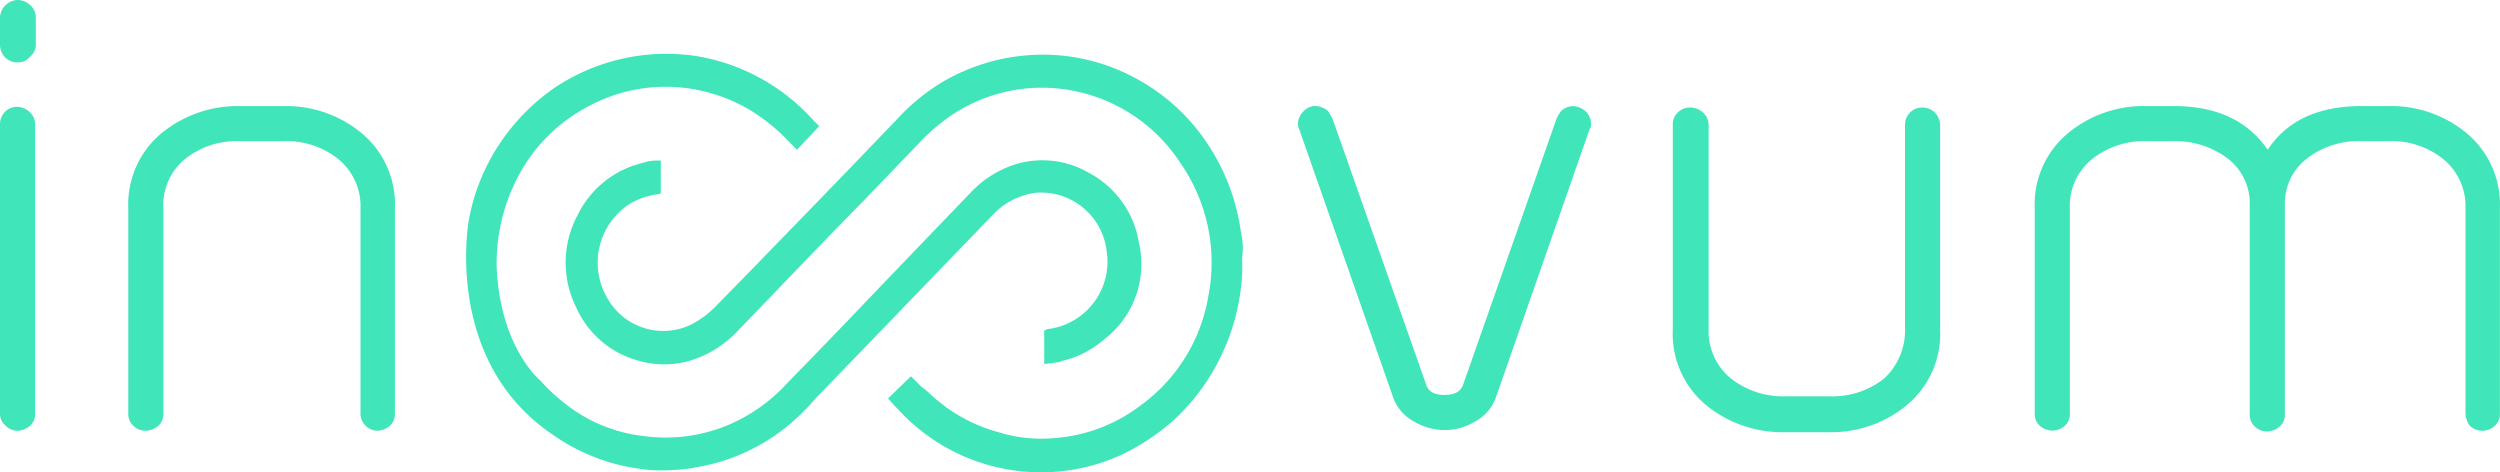 <svg xmlns="http://www.w3.org/2000/svg" width="348.816" height="65.872" viewBox="0 0 348.816 65.872">
  <g id="Gruppe_215" transform="translate(-2.4)">
    <g id="Gruppe_1" data-name="Gruppe 1">
      <g id="Gruppe_127">
        <path id="Pfad_300" d="M161.3,33.8a13.445,13.445,0,0,0-7-9.7,12.939,12.939,0,0,0-9.8-1.3,14.553,14.553,0,0,0-6.6,4l-7.5,7.8L123.3,42c-3.7,3.9-7.4,7.7-11.1,11.5a23.6,23.6,0,0,1-8.2,5.8,22.736,22.736,0,0,1-12.1,1.5,21.359,21.359,0,0,1-10.8-4.6,24.225,24.225,0,0,1-3.3-3.1s-5.6-4.5-6.1-15.8a25.836,25.836,0,0,1,2.6-11.9A23.166,23.166,0,0,1,84.2,15a22.664,22.664,0,0,1,14.7-2.6,23.071,23.071,0,0,1,8.7,3.3,26.422,26.422,0,0,1,5.1,4.3l.9.9,3.1-3.3-.5-.5h0l-.3-.3h0a28.007,28.007,0,0,0-16.5-9,28.045,28.045,0,0,0-19.7,4.5,29.079,29.079,0,0,0-9.2,10.5,27.988,27.988,0,0,0-2.7,8S64.2,50.4,79.6,60.7a27.3,27.3,0,0,0,12,4.7,20.667,20.667,0,0,0,4.3.2,31.625,31.625,0,0,0,3.2-.3l.4-.1a26.943,26.943,0,0,0,11.8-5,29.127,29.127,0,0,0,4.8-4.5L140.9,30a10.007,10.007,0,0,1,6-3.1,9.209,9.209,0,0,1,9.9,8.1,9.469,9.469,0,0,1-8.1,10.9.367.367,0,0,0-.3.1l-.3.1v4.7c.7-.1,1.5-.2,2.2-.3a.1.1,0,0,0,.1-.1,13.626,13.626,0,0,0,6-3,13.242,13.242,0,0,0,4.9-13.6" fill="#40e5b9"/>
        <path id="Pfad_301" d="M175.6,32.7l-.1-.6a29.235,29.235,0,0,0-4.4-11.7A27.62,27.62,0,0,0,161,11a27.273,27.273,0,0,0-10-3.2,27.689,27.689,0,0,0-17.2,3.7,28.626,28.626,0,0,0-6.3,5.2c-6.8,7.1-13.7,14.2-20.6,21.3l-4.6,4.7A13.076,13.076,0,0,1,99,45.2a8.936,8.936,0,0,1-11.8-3.5,9.764,9.764,0,0,1,3.3-13.4,10.923,10.923,0,0,1,3.6-1.2c.2,0,.3-.1.5-.1V22.4H94a5.663,5.663,0,0,0-1.8.3A13.579,13.579,0,0,0,83,30a14,14,0,0,0-.2,12.9,13.273,13.273,0,0,0,8.6,7.4,12.812,12.812,0,0,0,7,.1,15.027,15.027,0,0,0,6.9-4.2c5.9-6.1,11.8-12.3,17.8-18.4l7.6-7.9a26.408,26.408,0,0,1,4-3.5,22.611,22.611,0,0,1,17.1-3.8,23.038,23.038,0,0,1,15.2,10,24.342,24.342,0,0,1,4,18.7,23.655,23.655,0,0,1-9.5,15.3,22.487,22.487,0,0,1-11.7,4.5,20.2,20.2,0,0,1-8.1-.8,22.449,22.449,0,0,1-9.8-5.6l-.6-.5c-.1,0-.1-.1-.2-.1h0l-1.6-1.6-3.2,3.1,1,1.1.4.4A27,27,0,0,0,159,63.4a31.078,31.078,0,0,0,7.4-5,29.271,29.271,0,0,0,6.4-8.8,29.761,29.761,0,0,0,2.7-9.1,22.623,22.623,0,0,0,.2-4.5,9.011,9.011,0,0,0-.1-3.3" fill="#40e5b9"/>
        <path id="Pfad_302" d="M2.4,6.3V2.5A2.413,2.413,0,0,1,3.1.8,2.5,2.5,0,0,1,4.9,0,2.609,2.609,0,0,1,6.6.7a2.289,2.289,0,0,1,.8,1.7V6.2a2.136,2.136,0,0,1-.8,1.7,2.112,2.112,0,0,1-1.7.8A2.41,2.41,0,0,1,3.1,8a2.609,2.609,0,0,1-.7-1.7m0,51.4V17.3a2.413,2.413,0,0,1,.7-1.7,2.342,2.342,0,0,1,1.7-.7,2.609,2.609,0,0,1,1.7.7,2.289,2.289,0,0,1,.8,1.7V57.7a2.193,2.193,0,0,1-.7,1.7,2.837,2.837,0,0,1-1.7.7,2.193,2.193,0,0,1-1.7-.7,2.136,2.136,0,0,1-.8-1.7" fill="#40e5b9"/>
        <path id="Pfad_303" d="M52.7,57.7V29.1a8.474,8.474,0,0,0-3.1-6.9A11.424,11.424,0,0,0,42,19.7H35.8a11.424,11.424,0,0,0-7.6,2.5,8.262,8.262,0,0,0-3,6.9V57.7a2.193,2.193,0,0,1-.7,1.7,2.837,2.837,0,0,1-1.7.7,2.41,2.41,0,0,1-1.8-.7,2.193,2.193,0,0,1-.7-1.7V29.1a12.91,12.91,0,0,1,4.5-10.4,16.747,16.747,0,0,1,11.1-3.9H42a16.489,16.489,0,0,1,11,3.9,12.91,12.91,0,0,1,4.5,10.4V57.7a2.193,2.193,0,0,1-.7,1.7,2.837,2.837,0,0,1-1.7.7,2.414,2.414,0,0,1-2.4-2.3s0-.1,0-.1" fill="#40e5b9"/>
        <path id="Pfad_304" d="M203.9,60a8.392,8.392,0,0,1-4.4-1.3,6.108,6.108,0,0,1-2.7-3.2L183.7,18.1a1.884,1.884,0,0,1-.2-.8,2.5,2.5,0,0,1,.8-1.8,2.193,2.193,0,0,1,1.7-.7,2.837,2.837,0,0,1,1.7.7c.2.3.4.7.6,1l13.1,37.2c.3.9,1.1,1.4,2.5,1.4s2.2-.4,2.6-1.3l13.1-37.3a8.792,8.792,0,0,1,.6-1,2.609,2.609,0,0,1,1.7-.7,2.837,2.837,0,0,1,1.7.7,2.5,2.5,0,0,1,.8,1.8.952.952,0,0,1-.2.7L211.1,55.5a6.108,6.108,0,0,1-2.7,3.2,8.12,8.12,0,0,1-4.5,1.3" fill="#40e5b9"/>
        <path id="Pfad_305" d="M268.2,45.8V17.4a2.39,2.39,0,0,1,2.4-2.4,2.476,2.476,0,0,1,2.5,2.5V46a12.91,12.91,0,0,1-4.5,10.4,16.489,16.489,0,0,1-11,3.9h-6.2a16.748,16.748,0,0,1-11.1-3.9A12.91,12.91,0,0,1,235.8,46V17.4a2.193,2.193,0,0,1,.7-1.7,2.41,2.41,0,0,1,1.8-.7,2.609,2.609,0,0,1,1.7.7,2.289,2.289,0,0,1,.8,1.7V45.9a8.474,8.474,0,0,0,3.1,6.9,11.783,11.783,0,0,0,7.6,2.5h6.2a11.6,11.6,0,0,0,7.6-2.5,9.14,9.14,0,0,0,2.9-7" fill="#40e5b9"/>
        <path id="Pfad_306" d="M346.4,57.7V29.1a8.474,8.474,0,0,0-3.1-6.9,11.424,11.424,0,0,0-7.6-2.5h-3.8a11.69,11.69,0,0,0-7.6,2.4,7.868,7.868,0,0,0-3.1,6.5V57.8a2.193,2.193,0,0,1-.7,1.7,2.837,2.837,0,0,1-1.7.7,2.41,2.41,0,0,1-1.8-.7,2.193,2.193,0,0,1-.7-1.7V28.6a7.868,7.868,0,0,0-3.1-6.5,12,12,0,0,0-7.5-2.4h-3.8a11.6,11.6,0,0,0-7.6,2.5,8.346,8.346,0,0,0-3.1,6.9V57.7a2.193,2.193,0,0,1-.7,1.7,2.606,2.606,0,0,1-3.5,0,2.193,2.193,0,0,1-.7-1.7V29.1a12.91,12.91,0,0,1,4.5-10.4,16.567,16.567,0,0,1,11.1-3.9h3.8c5.9,0,10.3,2,13.1,6.1,2.7-4.1,7.1-6.1,13.1-6.1h3.8a16.489,16.489,0,0,1,11,3.9,12.91,12.91,0,0,1,4.5,10.4V57.7a2.193,2.193,0,0,1-.7,1.7,2.536,2.536,0,0,1-3.5,0,3.162,3.162,0,0,1-.6-1.7" fill="#40e5b9"/>
      </g>
    </g>
  </g>
</svg>
